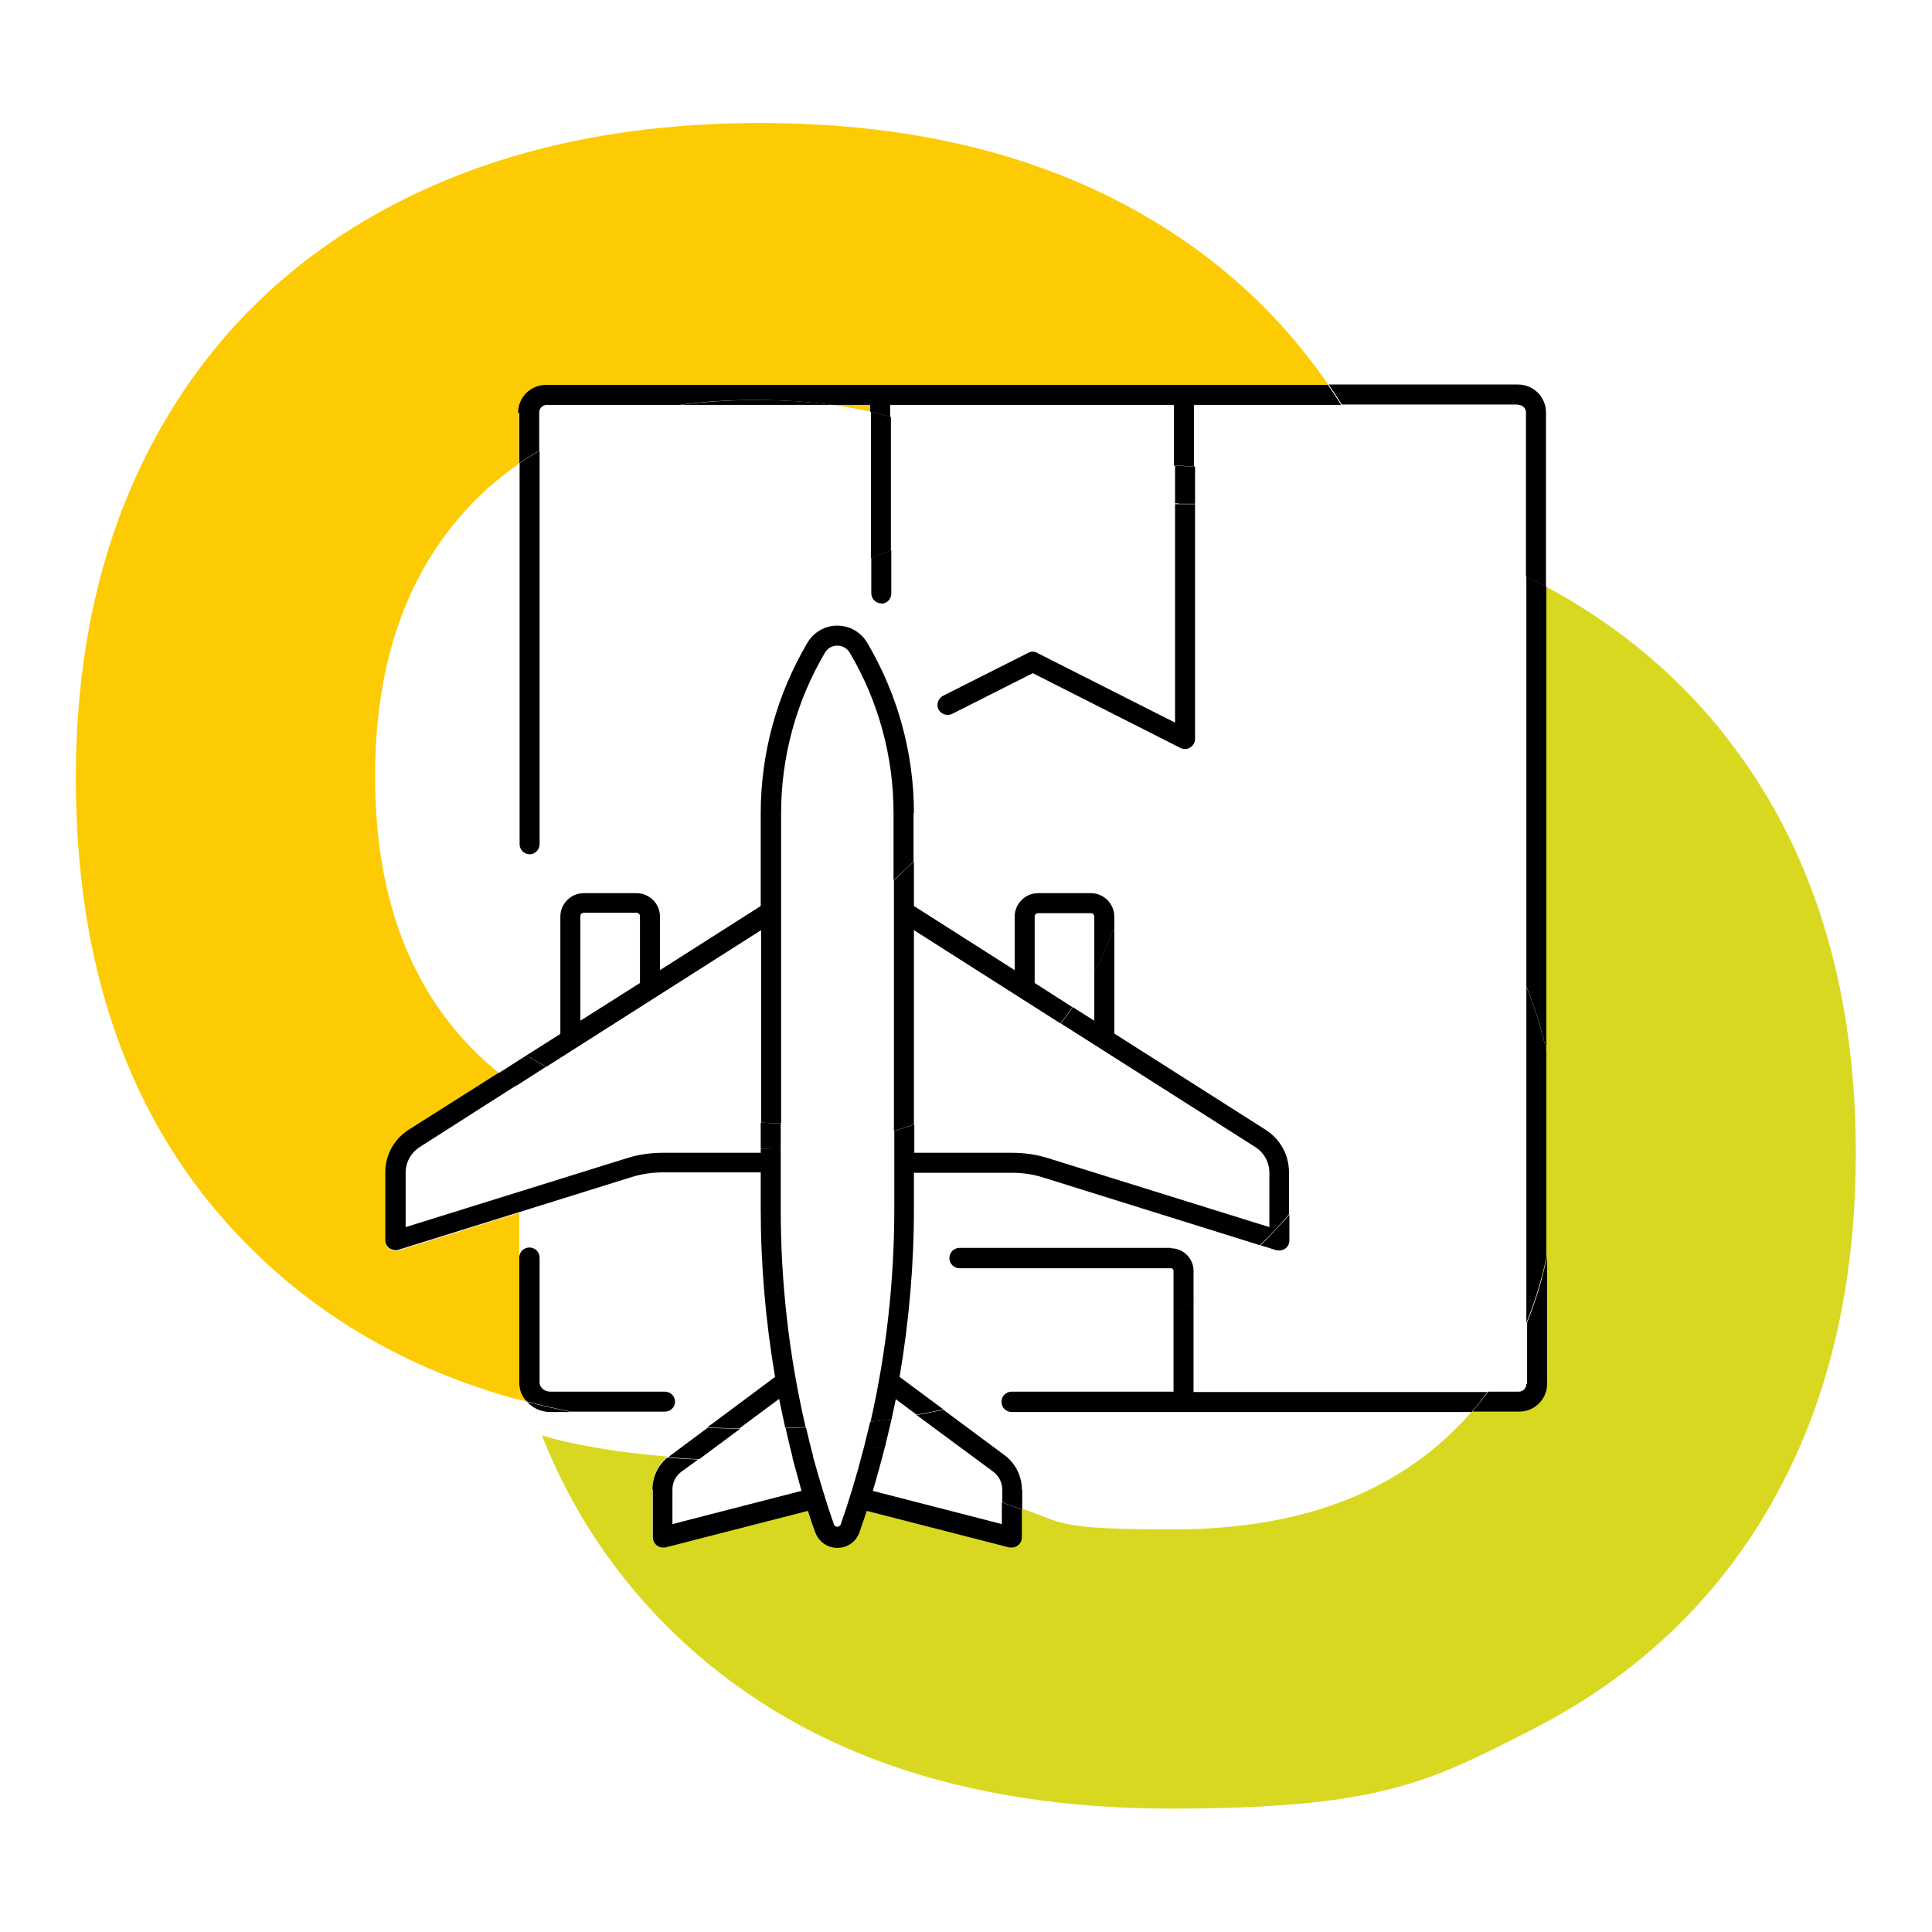 <?xml version="1.0" encoding="UTF-8"?> <svg xmlns="http://www.w3.org/2000/svg" xmlns:xlink="http://www.w3.org/1999/xlink" id="Layer_1" version="1.1" viewBox="0 0 512 512"><defs><style> .st0 { fill: none; } .st1 { fill: #fdcb04; } .st2 { fill: #d9d820; } </style></defs><path class="st0" d="M412.6,305.8c0-9.7-.9-18.8-2.8-27.2v54.6c1.8-8.5,2.8-17.7,2.8-27.4Z"></path><path class="st0" d="M289.1,242h-14c-.5,0-.9.4-.9.9v17.6l10,6.4c2.1-2.9,4-6,5.7-9.3v-14.8c0-.5-.4-.9-.9-.9Z"></path><path class="st2" d="M469.8,213.7h0c-14.3-25-34.3-44.3-60-58.2v120.2h-1.2v72.7h1.2v18.3c0,4.1-3.3,7.4-7.4,7.4h-12.4c-1.3,1.5-2.7,3.1-4.2,4.5-17.8,17.8-42.7,26.7-74.8,26.7s-28.8-1.8-40.3-5.5v7.4c0,.8-.4,1.6-1,2.1-.5.4-1,.6-1.6.6s-.4,0-.7,0l-37.8-9.7c-.6,1.9-1.2,3.7-1.9,5.6-.9,2.5-3.2,4.2-5.9,4.2s-5-1.6-5.9-4.2c-.6-1.9-1.3-3.7-1.9-5.6l-37.8,9.7c-.2,0-.4,0-.7,0-.6,0-1.2-.2-1.6-.6-.7-.5-1-1.3-1-2.1v-12.7c0-3.3,1.5-6.4,3.9-8.5-3.5-.3-7-.7-10.5-1.1-3.6-.4-7.2-1-10.7-1.7-4.1-.7-8.1-1.6-12-2.8,8,20.2,19.8,37.8,35.3,52.7,32.1,30.8,75.9,46.2,131.4,46.2s68.4-7,96-21.1c27.5-14.1,48.7-34.2,63.4-60.2s22.1-56.8,22.1-92.4-7.4-66.2-22.1-92.1Z"></path><g><path class="st1" d="M137.6,333.3v-11.9l-32,10c-.3,0-.5.1-.8.1-.6,0-1.1-.2-1.6-.5-.7-.5-1.1-1.3-1.1-2.1v-18c0-4.6,2.3-8.8,6.2-11.3l24-15.2c-2.4-1.9-4.7-4-6.9-6.2-17.4-17.6-26-41.7-26-72.5s8.8-55.1,26.3-72.9c3.6-3.7,7.6-6.9,11.8-9.9v-13.4c0-4.1,3.3-7.4,7.4-7.4h207.2c-14.1-20.6-32.7-36.8-55.6-48.7-26.9-13.9-58.5-20.8-95-20.8s-68.3,6.9-95.6,20.8c-27.3,13.9-48.5,33.9-63.4,60.2-14.9,26.2-22.4,57.2-22.4,92.7,0,53.3,16,95.4,48.1,126.2,19,18.3,42.2,31.1,69.4,38.5v-37.6Z"></path><path class="st1" d="M137.6,366.4v4.5c.7.2,1.3.4,2,.5-1.2-1.4-2-3.1-2-5Z"></path></g><path class="st1" d="M230.8,107.3h-10.2c3.5.5,6.9,1.1,10.2,1.8v-1.8Z"></path><path d="M145.8,374.2h5.7c-4-.8-8-1.7-11.8-2.7,1.5,1.7,3.7,2.7,6.2,2.7Z"></path><path d="M208.2,378.5c.6,2.6,1.2,5.3,1.9,7.9,1.8-.1,3.6-.3,5.4-.5-.7-2.5-1.3-5.1-1.9-7.6-1.8,0-3.6.2-5.4.2Z"></path><path d="M200.3,106c-7.1,0-13.8.5-20.1,1.3h40.4c-6.4-.9-13.2-1.3-20.3-1.3Z"></path><path d="M334,330l4.2,1.3c.3,0,.5.1.8.1.6,0,1.1-.2,1.6-.5.7-.5,1.1-1.3,1.1-2.1v-6.9c-2.5,2.8-5,5.5-7.7,8.2Z"></path><path d="M140.4,280.2c-.3-.2-.6-.4-.9-.5l-7.2,4.6c1.5,1.2,3,2.3,4.6,3.4l7.8-5c-1.5-.8-2.9-1.6-4.4-2.5Z"></path><path d="M201.6,297.5v6.9c1.8,0,3.6,0,5.3-.1v-6.6c-1.8,0-3.5-.1-5.3-.2Z"></path><path d="M316.3,368.8v-24c-1.7,1.3-3.5,2.5-5.3,3.7v20.3h-42.9c-1.5,0-2.7,1.2-2.7,2.7s1.2,2.7,2.7,2.7h121.9c1.5-1.7,2.9-3.5,4.2-5.3h-78Z"></path><path d="M402.4,107.3c1.1,0,2,.9,2,2v43.5c1,.5,1.9.9,2.9,1.4.8.4,1.6.9,2.4,1.3v-46.2c0-4.1-3.3-7.4-7.4-7.4h0s-50.2,0-50.2,0c1.2,1.7,2.4,3.5,3.5,5.3h46.7Z"></path><path d="M140.3,226.4c1.5,0,2.7-1.2,2.7-2.7v-104.3c-1.8,1.1-3.6,2.2-5.3,3.4v100.9c0,1.5,1.2,2.7,2.7,2.7Z"></path><path d="M404.5,350.6c2.2-5.5,4-11.2,5.3-17.4v-54.6c-1.3-6-3.1-11.8-5.3-17.1v89.1Z"></path><path d="M236.1,145.9v-35.4c-1.7-.5-3.5-.9-5.3-1.4v38.8c1.8-.7,3.5-1.4,5.3-2Z"></path><path d="M312.4,133.5c1.4,0,2.9,0,4.3,0v-9.9c-1.7,0-3.5-.1-5.3-.2v10c.3,0,.7,0,1,0Z"></path><path d="M196.1,378.6c-2.9,0-5.8-.1-8.6-.2l-9.8,7.3c-.2.2-.4.3-.6.5,2.7.2,5.4.4,8.2.5l10.9-8.1Z"></path><path d="M270.8,394.7c0-3.5-1.7-6.9-4.5-9l-16.3-12.1c-2.3.5-4.7,1-7.1,1.4l20.3,15c1.5,1.1,2.4,2.9,2.4,4.7v3.4c1.7.7,3.5,1.3,5.3,1.9v-5.2h0Z"></path><path d="M230.6,376.8c-.6,2.5-1.2,4.9-1.8,7.4,1.9-.3,3.8-.6,5.8-1,.6-2.4,1.1-4.8,1.7-7.2-1.9.3-3.7.5-5.6.8Z"></path><path d="M242.2,246.5l38.8,24.7c1.1-1.4,2.2-2.8,3.2-4.3l-10-6.4v-17.6c0-.5.4-.9.9-.9h14c.5,0,.9.4.9.9v14.8c2-3.8,3.8-7.9,5.3-12.1v-2.7c0-3.4-2.8-6.2-6.2-6.2h-14c-3.4,0-6.2,2.8-6.2,6.2v14.2l-26.7-17v-11.7c-1.8,1.5-3.6,3.2-5.3,4.9v66.4c1.8-.5,3.6-1.1,5.3-1.7v-51.6Z"></path><path d="M404.5,152.8v108.6c2.2,5.4,4,11.1,5.3,17.1v-123c-.8-.4-1.6-.9-2.4-1.3-1-.5-1.9-1-2.9-1.4Z"></path><path d="M404.5,366.8c0,1.1-.9,2-2,2h-8.1c-1.3,1.8-2.8,3.6-4.2,5.3h12.4c4.1,0,7.4-3.3,7.4-7.4v-33.6c-1.3,6.1-3.1,11.9-5.3,17.4v16.2Z"></path><path d="M274.9,173c-.8-.4-1.7-.4-2.4,0l-22.6,11.4c-1.3.7-1.8,2.3-1.2,3.6.7,1.3,2.3,1.8,3.6,1.2l21.4-10.8,39.1,19.8c.4.2.8.3,1.2.3s1-.1,1.4-.4c.8-.5,1.3-1.3,1.3-2.3v-62.2c-1.4,0-2.9,0-4.3,0s-.7,0-1,0v57.9l-36.4-18.4Z"></path><path d="M233.5,160c1.5,0,2.7-1.2,2.7-2.7v-11.5c-1.8.7-3.6,1.3-5.3,2v9.4c0,1.5,1.2,2.7,2.7,2.7Z"></path><path d="M242.2,215.5c0-15.9-4.3-31.5-12.4-45.2-1.7-2.8-4.6-4.5-7.9-4.5s-6.2,1.7-7.9,4.5c-8.1,13.7-12.4,29.3-12.4,45.2v24.6l-26.7,17v-14.2c0-3.4-2.8-6.2-6.2-6.2h-14c-3.4,0-6.2,2.8-6.2,6.2v31.1l-9,5.7c.3.2.6.4.9.5,1.4.9,2.9,1.7,4.4,2.5l56.9-36.2v51c1.8.1,3.6.2,5.3.2v-82.2c0-14.9,4-29.6,11.6-42.5.7-1.2,1.9-1.9,3.3-1.9,1.4,0,2.6.7,3.3,1.9,7.6,12.8,11.6,27.5,11.6,42.5v17.8c1.7-1.7,3.5-3.3,5.3-4.9v-12.9ZM169.6,260.5l-15.8,10v-27.7c0-.5.4-.9.9-.9h14c.5,0,.9.4.9.9v17.6Z"></path><path d="M173,394.7v12.7c0,.8.4,1.6,1,2.1.5.4,1,.6,1.6.6s.4,0,.7,0l37.8-9.7c.6,1.9,1.2,3.7,1.9,5.6.9,2.5,3.2,4.2,5.9,4.2s5-1.6,5.9-4.2c.6-1.9,1.3-3.7,1.9-5.6l37.8,9.7c.2,0,.4,0,.7,0,.6,0,1.2-.2,1.6-.6.7-.5,1-1.3,1-2.1v-7.4c-1.8-.6-3.6-1.2-5.3-1.9v5.8l-34.2-8.8c1.2-4,2.3-8,3.3-12-1.9.4-3.8.7-5.8,1-1.7,6.7-3.7,13.3-6,19.9h0c-.2.5-.6.6-.9.6-.3,0-.7-.1-.9-.6h0c-2.1-6-3.9-12.1-5.6-18.2-1.8.2-3.6.3-5.4.5.8,2.9,1.6,5.9,2.4,8.8l-34.2,8.8v-9.2c0-1.9.9-3.6,2.4-4.7l4.4-3.2c-2.7-.1-5.4-.3-8.2-.5-2.5,2.1-3.9,5.2-3.9,8.5Z"></path><path d="M310.3,330.7h-56c-1.5,0-2.7,1.2-2.7,2.7s1.2,2.7,2.7,2.7h56c.4,0,.7.3.7.7v11.8c1.8-1.2,3.6-2.4,5.3-3.7v-8.1c0-3.3-2.7-6-6-6Z"></path><path d="M242.2,320.4v-9.6h26c2.8,0,5.5.4,8.1,1.2l57.6,18c2.7-2.6,5.2-5.3,7.7-8.2v-11.1c0-4.6-2.3-8.8-6.2-11.3l-40.1-25.5v-28.4c-1.5,4.2-3.3,8.3-5.3,12.1v12.9l-5.7-3.6c-1,1.5-2.1,2.9-3.2,4.3l51.6,32.8c2.3,1.5,3.7,4,3.7,6.8v14.4l-58.4-18.2c-3.1-1-6.4-1.5-9.7-1.5h-26v-7.5c-1.7.6-3.5,1.2-5.3,1.7v20.7c0,19-2.1,37.9-6.3,56.4,1.9-.2,3.8-.5,5.6-.8.4-1.7.7-3.5,1.1-5.2l5.5,4.1c2.4-.4,4.8-.9,7.1-1.4l-11.6-8.6c2.5-14.7,3.8-29.6,3.8-44.6Z"></path><path d="M206.5,370.8c.5,2.6,1.1,5.1,1.6,7.6,1.8,0,3.6-.1,5.4-.2-4.4-18.9-6.6-38.3-6.6-57.8v-16.1c-1.8,0-3.5.1-5.3.1v1.1h-26c-3.3,0-6.6.5-9.7,1.5l-58.4,18.2v-14.4c0-2.8,1.4-5.3,3.7-6.8l25.7-16.4c-1.6-1.1-3.1-2.2-4.6-3.4l-24,15.2c-3.9,2.5-6.2,6.7-6.2,11.3v18c0,.8.4,1.6,1.1,2.1.5.3,1,.5,1.6.5s.5,0,.8-.1l61.9-19.3c2.6-.8,5.4-1.2,8.1-1.2h26v9.6c0,15,1.3,29.9,3.8,44.6l-18,13.4c2.8.1,5.7.2,8.6.2l10.5-7.8Z"></path><path d="M137.6,109.4v13.4c1.7-1.2,3.5-2.3,5.3-3.4v-10.1c0-1.1.9-2,2-2h35.1c6.4-.9,13.1-1.3,20.1-1.3s13.9.4,20.3,1.3h10.2v1.8c1.8.4,3.6.9,5.3,1.4v-3.2h75.2v16.1c1.8,0,3.6.1,5.3.2v-16.3h39c-1.1-1.8-2.3-3.6-3.5-5.3h-207.2c-4.1,0-7.4,3.3-7.4,7.4Z"></path><path d="M178.9,371.5c0-1.5-1.2-2.7-2.7-2.7h-30.4c-1.5,0-2.8-1.1-2.8-2.4v-33.1c0-1.5-1.2-2.7-2.7-2.7s-2.7,1.2-2.7,2.7v33.1c0,1.9.7,3.7,2,5,3.9,1,7.8,1.9,11.8,2.7h24.8c1.5,0,2.7-1.2,2.7-2.7Z"></path></svg> 